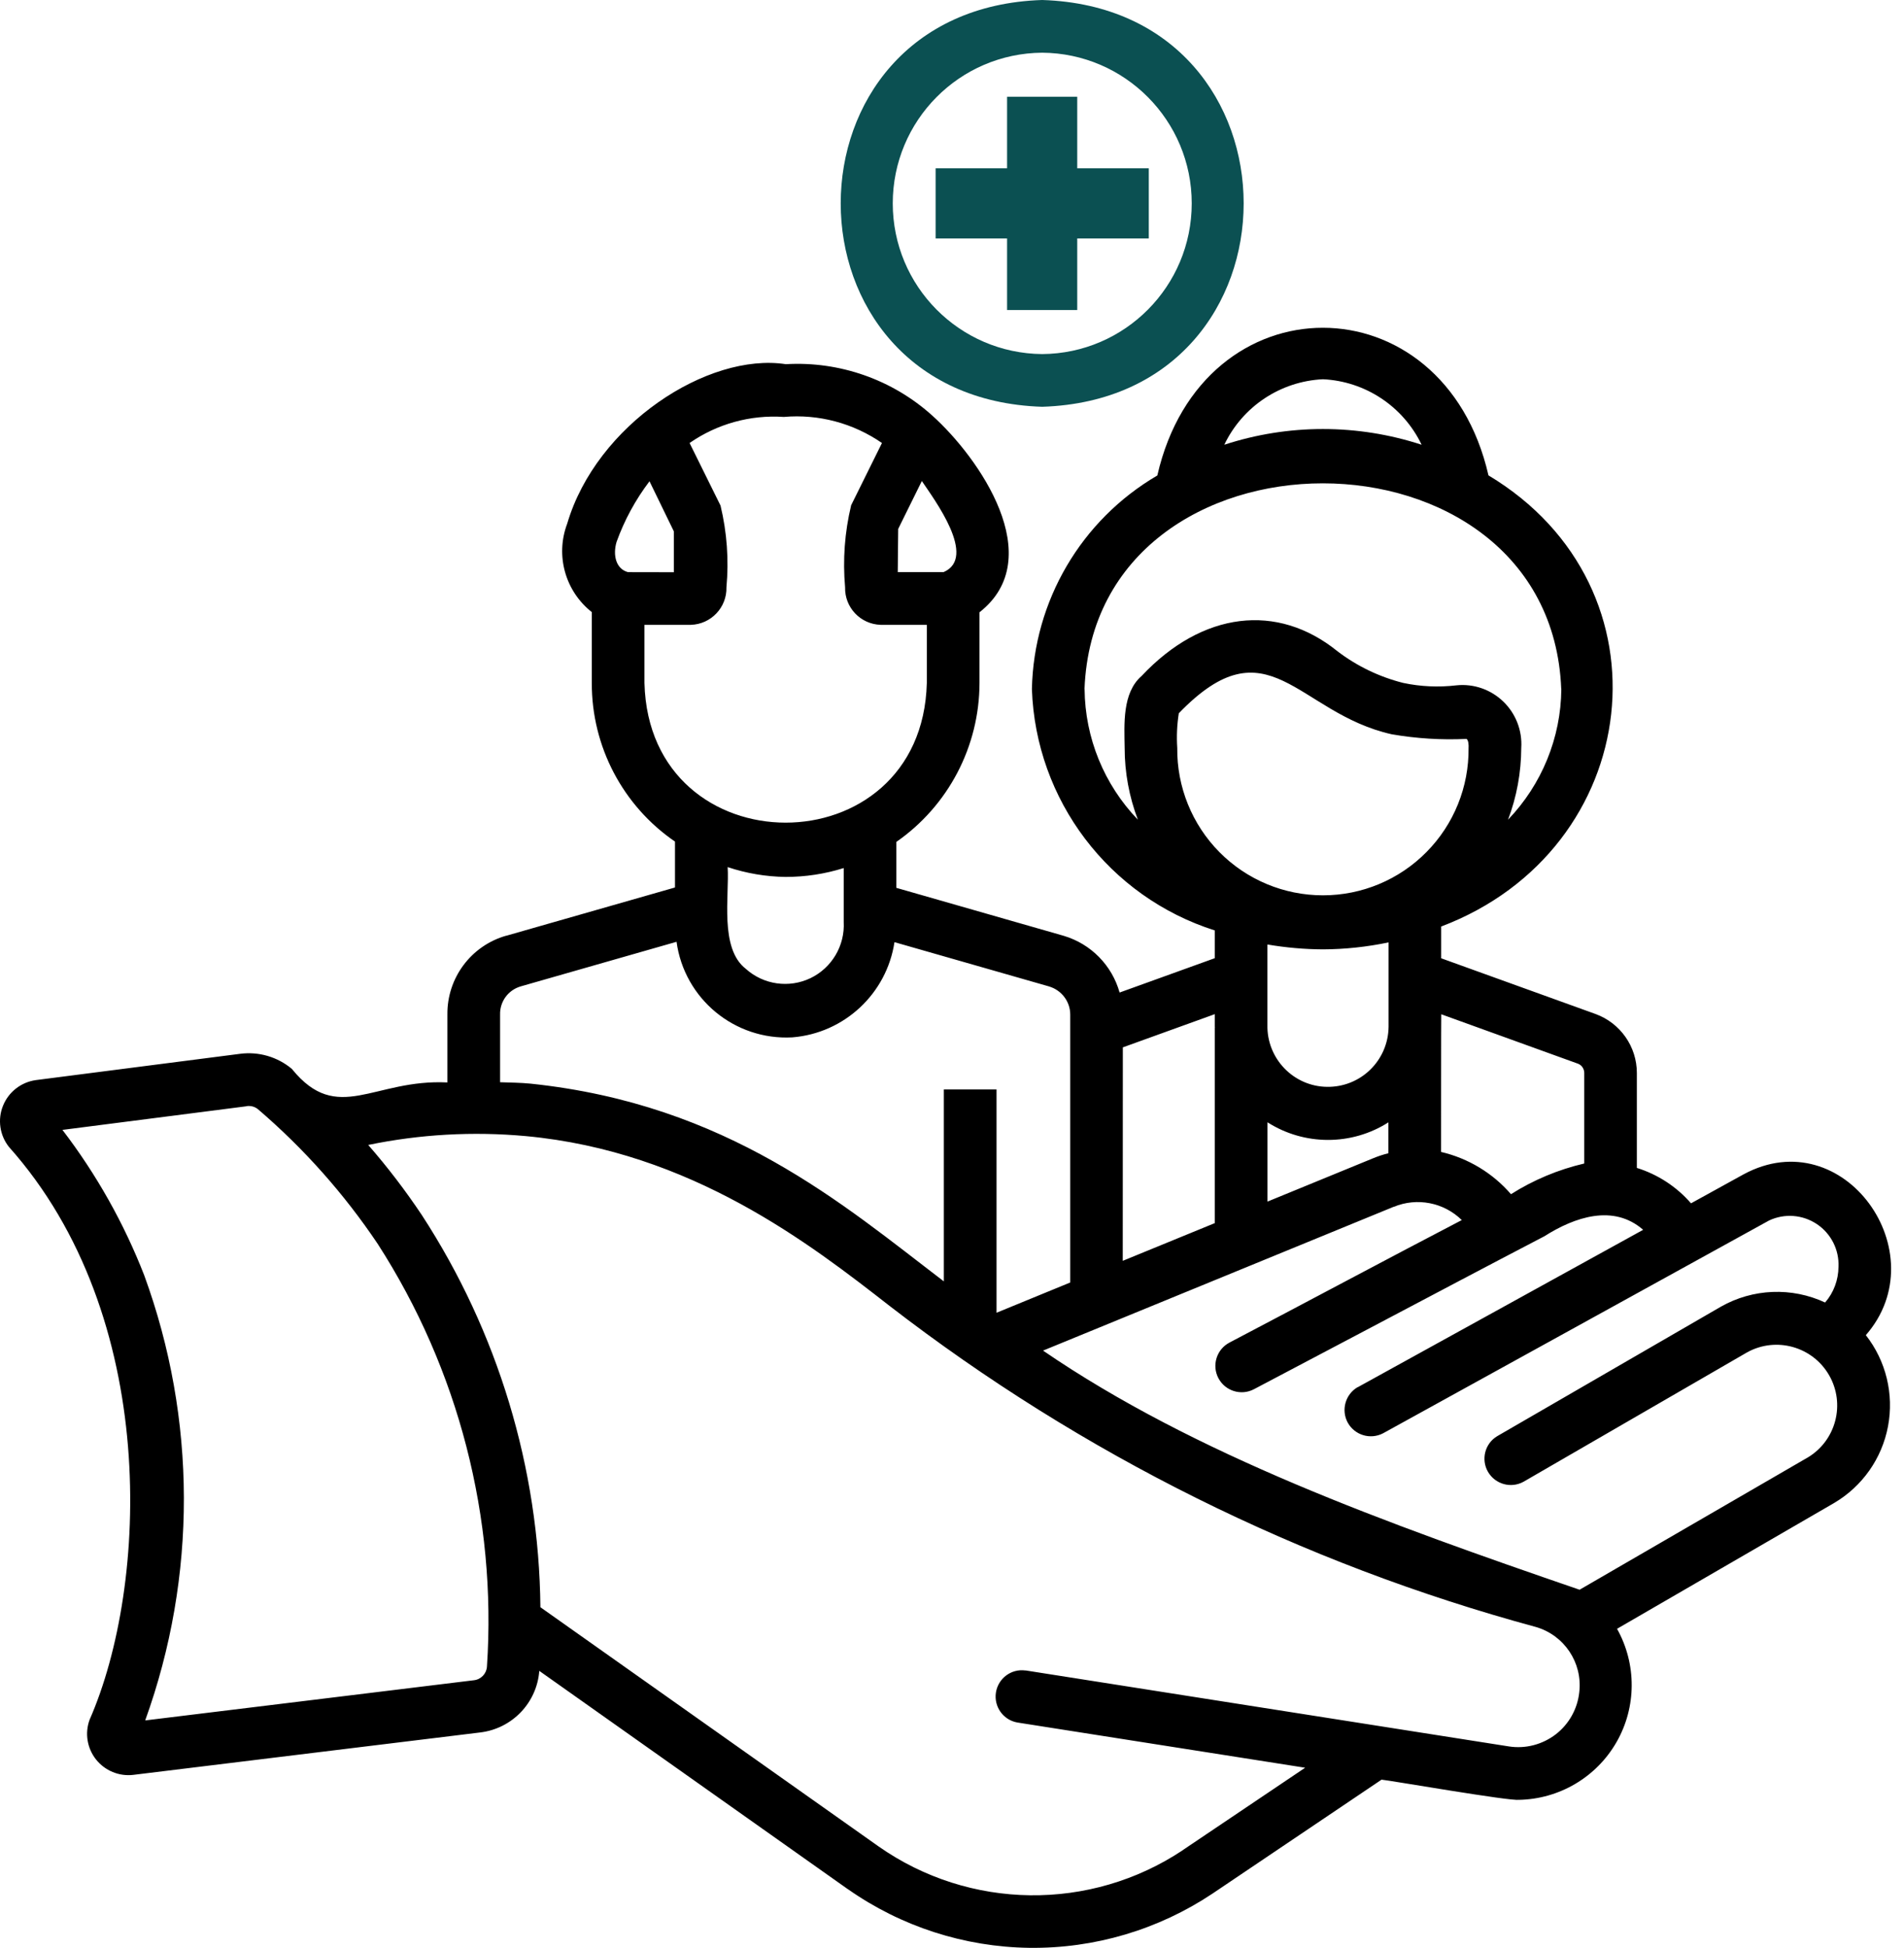 <svg width="88" height="90" viewBox="0 0 88 90" fill="none" xmlns="http://www.w3.org/2000/svg">
<path d="M46.546 14.324H49.788V11.017H53.095V7.775H49.788V4.472H46.546V7.775H43.243V11.017H46.546V14.324Z" fill="#0B5052"/>
<path d="M48.169 18.795C60.584 18.397 60.584 0.393 48.169 0C35.75 0.394 35.754 18.402 48.169 18.795ZM48.169 2.435C51.994 2.463 55.08 5.573 55.08 9.397C55.08 13.222 51.994 16.332 48.169 16.36C44.344 16.328 41.262 13.218 41.262 9.397C41.262 5.572 44.344 2.463 48.169 2.435Z" fill="#0B5052"/>
<path d="M86.236 61.69C89.551 57.897 85.22 51.762 80.591 54.257L78.156 55.599C77.49 54.831 76.622 54.265 75.653 53.963V49.576C75.653 48.359 74.89 47.27 73.745 46.852L66.609 44.277V42.81C75.987 39.258 77.453 27.152 68.795 21.965C66.718 12.881 55.576 12.861 53.491 21.965V21.969C49.971 24.026 47.778 27.763 47.693 31.841C47.87 36.972 51.253 41.436 56.147 42.991V44.272L51.748 45.859V45.864C51.394 44.602 50.422 43.614 49.168 43.24L41.426 41.022V38.901C43.832 37.229 45.267 34.485 45.271 31.556V28.29C48.477 25.779 45.251 21.146 43.093 19.206C41.245 17.538 38.802 16.682 36.319 16.827C32.723 16.276 27.564 19.615 26.215 24.196C25.66 25.662 26.122 27.313 27.352 28.282V31.556C27.343 34.485 28.782 37.229 31.197 38.885V41.006L23.398 43.236V43.232C21.771 43.694 20.658 45.189 20.678 46.88V50.014C17.267 49.845 15.604 51.987 13.498 49.399V49.395C12.831 48.833 11.956 48.576 11.088 48.692L1.654 49.906C0.975 50.002 0.396 50.452 0.139 51.091C-0.118 51.726 -0.014 52.453 0.412 52.991C7.399 60.818 6.861 73.265 4.141 79.46C3.912 80.083 4.028 80.778 4.438 81.296C4.852 81.815 5.503 82.084 6.158 82.007L22.197 80.047C23.668 79.87 24.813 78.681 24.925 77.202L39.184 87.287H39.188C41.647 89.015 44.572 89.959 47.577 89.999C50.586 90.035 53.531 89.163 56.035 87.496L63.853 82.228C64.275 82.269 69.856 83.237 70.193 83.157V83.161C72.061 83.129 73.777 82.12 74.709 80.501C75.641 78.882 75.649 76.889 74.737 75.258L84.766 69.448C86.072 68.68 86.98 67.391 87.261 65.904C87.542 64.414 87.168 62.879 86.236 61.69ZM72.941 49.151C73.114 49.223 73.222 49.392 73.222 49.576V53.759C72.021 54.04 70.876 54.518 69.835 55.177C68.992 54.201 67.859 53.518 66.605 53.225C66.605 52.879 66.605 47.021 66.613 46.864L72.941 49.151ZM58.581 51.855C60.285 52.939 62.467 52.943 64.17 51.858V53.285C63.937 53.341 63.712 53.417 63.491 53.506L58.581 55.519L58.581 51.855ZM54.411 34.558C54.375 34.024 54.399 33.486 54.483 32.955C58.63 28.664 59.935 32.947 64.327 33.928C65.468 34.124 66.625 34.197 67.778 34.141C67.867 34.181 67.887 34.442 67.875 34.558C67.895 36.358 67.196 38.09 65.93 39.368C64.668 40.649 62.945 41.368 61.145 41.368C59.345 41.368 57.621 40.649 56.356 39.368C55.094 38.09 54.391 36.358 54.411 34.558ZM61.145 17.523C63.105 17.616 64.857 18.781 65.705 20.549C62.74 19.581 59.546 19.581 56.585 20.549C57.432 18.777 59.184 17.616 61.145 17.523ZM50.124 31.839C50.614 19.159 71.667 19.167 72.158 31.839L72.162 31.843C72.142 34.093 71.258 36.25 69.699 37.874C70.101 36.817 70.305 35.692 70.31 34.559C70.362 33.759 70.06 32.976 69.482 32.417C68.903 31.859 68.112 31.582 67.312 31.666C66.493 31.762 65.661 31.726 64.853 31.554C63.752 31.276 62.716 30.778 61.816 30.091C59.036 27.841 55.572 28.247 52.764 31.232C51.86 32.016 51.964 33.474 51.98 34.559C51.98 35.692 52.189 36.817 52.591 37.874C51.028 36.25 50.148 34.093 50.128 31.843L50.124 31.839ZM61.145 43.865C62.161 43.861 63.178 43.752 64.178 43.543V47.444C64.17 48.192 63.865 48.903 63.334 49.421C62.8 49.944 62.081 50.229 61.334 50.217C60.586 50.209 59.879 49.899 59.361 49.361C58.843 48.823 58.561 48.103 58.578 47.356V43.64C59.425 43.784 60.285 43.861 61.145 43.865ZM56.147 47.481V56.513L51.892 58.256L51.896 48.393L56.147 46.858V47.44C56.147 47.456 56.151 47.468 56.151 47.485L56.147 47.481ZM41.513 24.439L42.606 22.225C43.177 23.077 45.19 25.757 43.607 26.436H41.493L41.513 24.439ZM28.496 25.041C28.858 24.033 29.372 23.089 30.019 22.237L31.144 24.551V26.44L29.026 26.436C28.472 26.291 28.315 25.656 28.496 25.041ZM29.786 31.558V28.87H31.931C32.863 28.842 33.599 28.067 33.575 27.135C33.691 25.869 33.599 24.596 33.301 23.358L31.871 20.469C33.145 19.585 34.679 19.159 36.226 19.264C37.834 19.123 39.437 19.553 40.763 20.469L39.332 23.358H39.336C39.039 24.596 38.947 25.869 39.059 27.135C39.035 28.067 39.77 28.842 40.702 28.87H42.836V31.558C42.615 40.164 30.003 40.157 29.786 31.558ZM36.311 40.518C37.223 40.518 38.127 40.381 38.995 40.108V42.595C39.055 43.692 38.448 44.717 37.46 45.195C36.467 45.669 35.286 45.5 34.471 44.765C33.245 43.821 33.715 41.382 33.631 40.064C34.495 40.353 35.399 40.506 36.311 40.518ZM24.065 45.576L31.269 43.515C31.63 46.155 33.956 48.075 36.62 47.931C39.023 47.738 40.98 45.914 41.341 43.532L48.497 45.581H48.493C49.067 45.753 49.465 46.28 49.465 46.878V59.257L46.058 60.655V50.338H43.623V59.205C38.975 55.665 33.655 51.025 24.519 50.069C24.053 50.024 23.583 50.02 23.113 50.004V46.882C23.096 46.28 23.486 45.745 24.065 45.576ZM22.506 77.008C22.482 77.338 22.229 77.599 21.903 77.635L6.711 79.491C9.11 72.846 9.094 65.565 6.667 58.928C5.731 56.522 4.457 54.26 2.886 52.206L11.396 51.114V51.109C11.585 51.081 11.774 51.13 11.922 51.25C14.044 53.066 15.908 55.163 17.463 57.482C21.195 63.279 22.964 70.126 22.506 77.008ZM72.993 78.177C72.913 78.953 72.519 79.66 71.905 80.134C71.286 80.608 70.502 80.813 69.735 80.692L47.396 77.181V77.185C46.741 77.092 46.134 77.546 46.03 78.201C45.929 78.856 46.367 79.471 47.018 79.587L60.322 81.677L54.676 85.477V85.481C50.398 88.33 44.801 88.262 40.595 85.305L24.981 74.264H24.977C24.913 67.824 23.008 61.532 19.493 56.136C18.738 55.007 17.914 53.926 17.018 52.902C19.409 52.407 21.859 52.271 24.29 52.492C31.952 53.199 37.468 57.498 41.12 60.343C50.004 67.201 60.149 72.239 70.98 75.172C72.294 75.55 73.146 76.819 72.993 78.177ZM83.544 67.346L73.006 73.453C64.046 70.375 55.219 67.205 48.208 62.404L64.416 55.758V55.762C65.493 55.316 66.731 55.557 67.562 56.373C64.441 57.996 59.981 60.379 56.823 62.034C56.229 62.348 55.999 63.083 56.313 63.678C56.626 64.272 57.361 64.501 57.956 64.188L63.352 61.343C66.016 59.937 68.696 58.519 71.38 57.12C72.774 56.236 74.566 55.618 75.944 56.823L62.754 64.095L62.75 64.091C62.179 64.425 61.974 65.152 62.292 65.735C62.613 66.313 63.336 66.53 63.923 66.225L81.762 56.393C82.477 56.056 83.313 56.12 83.972 56.558C84.627 56.996 85.008 57.743 84.972 58.535C84.968 59.138 84.751 59.724 84.354 60.182C82.811 59.463 81.015 59.535 79.536 60.375L69.198 66.358C68.628 66.699 68.443 67.434 68.772 68.005C69.106 68.579 69.833 68.784 70.416 68.463L80.75 62.484C82.088 61.745 83.775 62.215 84.538 63.541C85.302 64.867 84.86 66.562 83.546 67.346L83.544 67.346Z" fill="black"/>
</svg>
